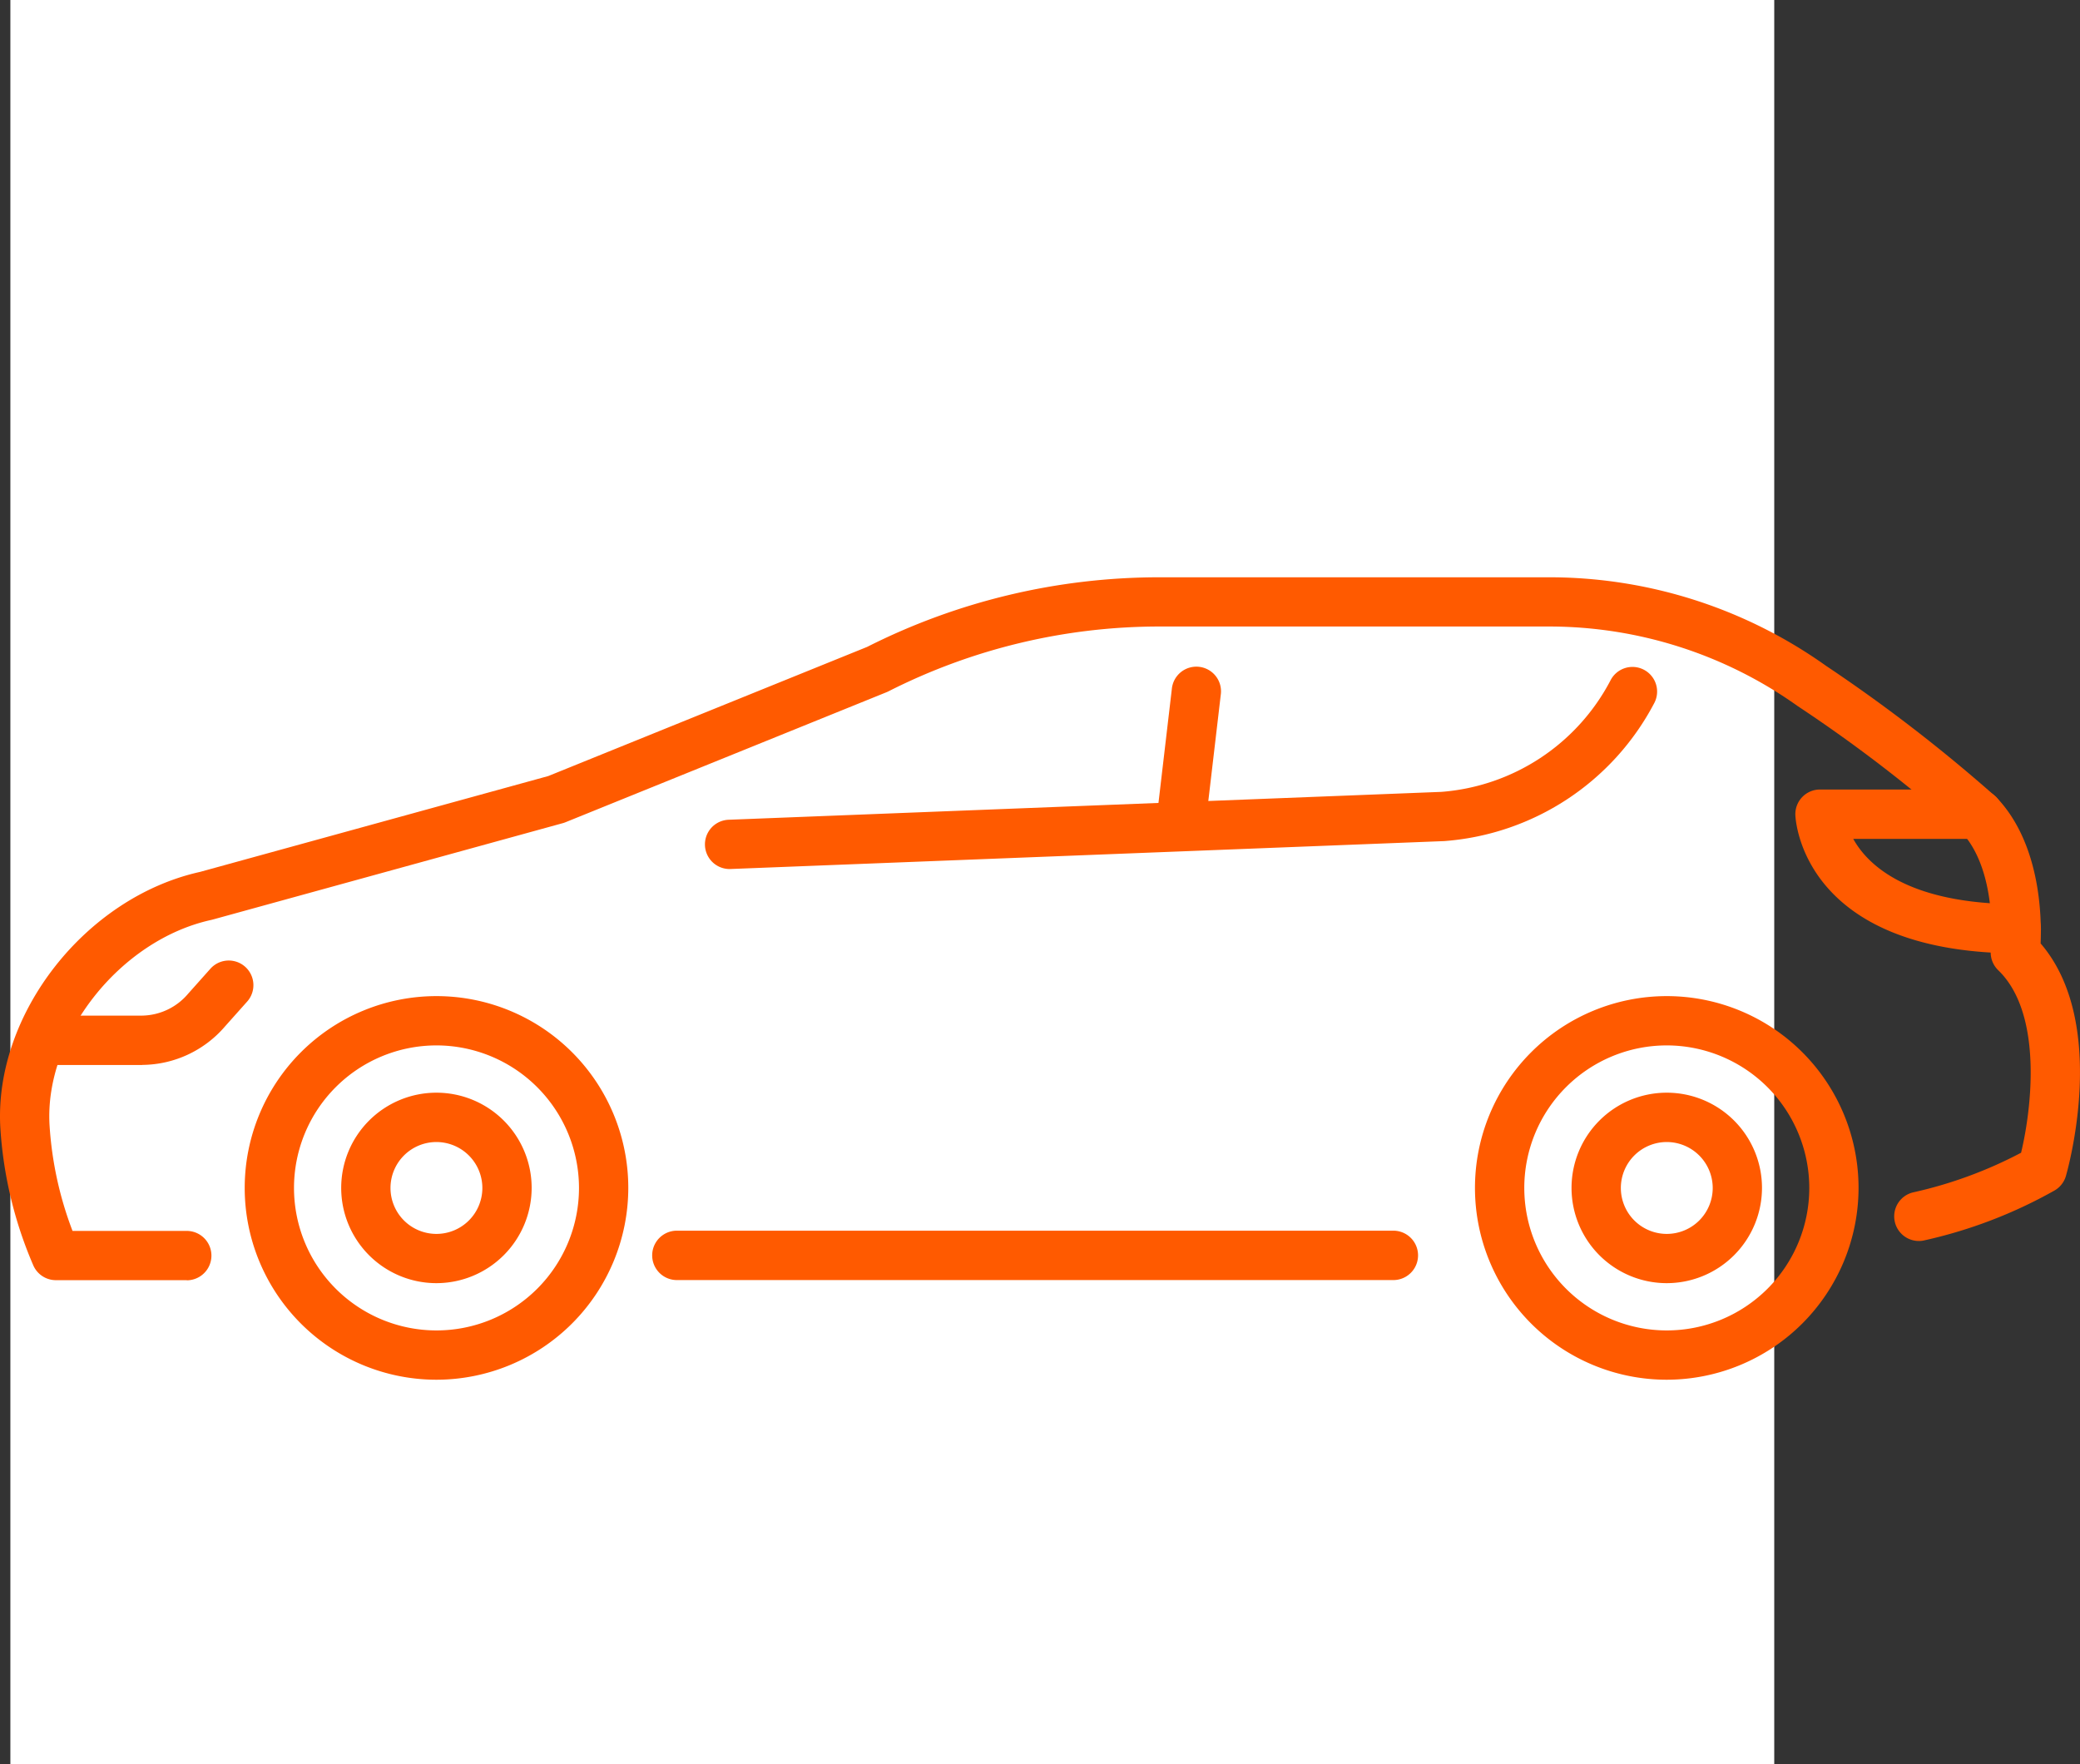 <svg xmlns="http://www.w3.org/2000/svg" xmlns:xlink="http://www.w3.org/1999/xlink" width="88.442" height="75" viewBox="0 0 88.442 75">
  <rect x="0" y="0" width="88.442" height="75" fill="#333333" stroke="none"/>
  <defs>
    <clipPath id="clip-path">
      <rect id="Rectangle_931" data-name="Rectangle 931" width="88.442" height="34.118" fill="#ff5a00"/>
    </clipPath>
  </defs>
  <g id="Group_246" data-name="Group 246" transform="translate(-569.559 -1383)">
    <rect id="Rectangle_933" data-name="Rectangle 933" width="75" height="75" transform="translate(570 1383)" fill="#fff"/>
    <g id="Group_245" data-name="Group 245" transform="translate(569.559 1407.543)">
      <g id="Group_234" data-name="Group 234" clip-path="url(#clip-path)">
        <path id="Path_182" data-name="Path 182" d="M81.619,142.042a8.155,8.155,0,1,1,8.155-8.155,8.164,8.164,0,0,1-8.155,8.155m0-14.214a6.059,6.059,0,1,0,6.059,6.059,6.066,6.066,0,0,0-6.059-6.059" transform="translate(-63.059 -107.924)" fill="#ff5a00"/>
        <path id="Path_183" data-name="Path 183" d="M106.5,162.82a4.049,4.049,0,1,1,4.049-4.049,4.054,4.054,0,0,1-4.049,4.049m0-6a1.953,1.953,0,1,0,1.953,1.953,1.956,1.956,0,0,0-1.953-1.953" transform="translate(-87.943 -132.808)" fill="#ff5a00"/>
        <path id="Path_184" data-name="Path 184" d="M475.842,162.82a4.049,4.049,0,1,1,4.049-4.049,4.053,4.053,0,0,1-4.049,4.049m0-6a1.953,1.953,0,1,0,1.954,1.953,1.956,1.956,0,0,0-1.954-1.953" transform="translate(-404.971 -132.808)" fill="#ff5a00"/>
        <path id="Path_185" data-name="Path 185" d="M450.958,142.042a8.155,8.155,0,1,1,8.155-8.155,8.164,8.164,0,0,1-8.155,8.155m0-14.214a6.059,6.059,0,1,0,6.06,6.059,6.066,6.066,0,0,0-6.06-6.059" transform="translate(-380.087 -107.924)" fill="#ff5a00"/>
        <path id="Path_186" data-name="Path 186" d="M227.325,198.3H196.86a1.048,1.048,0,1,1,0-2.1h30.465a1.048,1.048,0,0,1,0,2.1" transform="translate(-168.079 -168.419)" fill="#ff5a00"/>
        <path id="Path_187" data-name="Path 187" d="M7.939,29.884H2.375a1.047,1.047,0,0,1-.964-.638A17.5,17.5,0,0,1,.013,23.4c-.276-4.815,3.61-9.788,8.492-10.874L23.311,8.451,36.87,2.96A27.563,27.563,0,0,1,49.267,0H65.831A20.293,20.293,0,0,1,77.645,3.766a67.436,67.436,0,0,1,7.231,5.578c1.866,1.941,1.941,5.019,1.891,6.224,2.913,3.384,1.154,9.613,1.075,9.887a1.046,1.046,0,0,1-.478.613A20.189,20.189,0,0,1,81.785,28.2a1.048,1.048,0,0,1-.455-2.045,18.346,18.346,0,0,0,4.606-1.689c.448-1.859.939-5.918-.972-7.76a1.049,1.049,0,0,1-.314-.871c0-.031.341-3.35-1.284-5.04a62.322,62.322,0,0,0-6.934-5.322,18.209,18.209,0,0,0-10.6-3.38H49.267A25.457,25.457,0,0,0,37.779,4.848c-.027.013-.054.026-.081.037L24.041,10.416a1.036,1.036,0,0,1-.116.039l-14.891,4.1-.053.013c-3.88.851-7.094,4.922-6.876,8.713a15.2,15.2,0,0,0,.978,4.509H7.939a1.048,1.048,0,0,1,0,2.1" transform="translate(0.001 0.001)" fill="#ff5a00"/>
        <path id="Path_188" data-name="Path 188" d="M212.649,35.636a1.048,1.048,0,0,1-.04-2.095l30.319-1.186a8.889,8.889,0,0,0,7.177-4.728,1.048,1.048,0,1,1,1.858.969,11.01,11.01,0,0,1-8.92,5.852L212.69,35.635h-.041" transform="translate(-181.632 -23.231)" fill="#ff5a00"/>
        <path id="Path_189" data-name="Path 189" d="M548.383,70.678h-.007c-9.061-.059-9.374-5.642-9.383-5.88a1.048,1.048,0,0,1,1.047-1.087h6.735a1.048,1.048,0,1,1,0,2.1h-5.32c.63,1.133,2.335,2.746,6.934,2.776a1.048,1.048,0,0,1-.007,2.1" transform="translate(-462.654 -54.687)" fill="#ff5a00"/>
        <path id="Path_190" data-name="Path 190" d="M348.156,34.753a1.048,1.048,0,0,1-1.042-1.17l.657-5.6a1.048,1.048,0,1,1,2.081.244l-.657,5.6a1.048,1.048,0,0,1-1.039.926" transform="translate(-297.945 -23.228)" fill="#ff5a00"/>
        <path id="Path_191" data-name="Path 191" d="M12.7,119.443h-3.9a1.048,1.048,0,0,1,0-2.1h3.9a2.613,2.613,0,0,0,1.947-.932l.956-1.072a1.048,1.048,0,0,1,1.564,1.395l-.956,1.072a4.68,4.68,0,0,1-3.512,1.633" transform="translate(-6.647 -98.706)" fill="#ff5a00"/>
      </g>
    </g>
  </g>
</svg>

